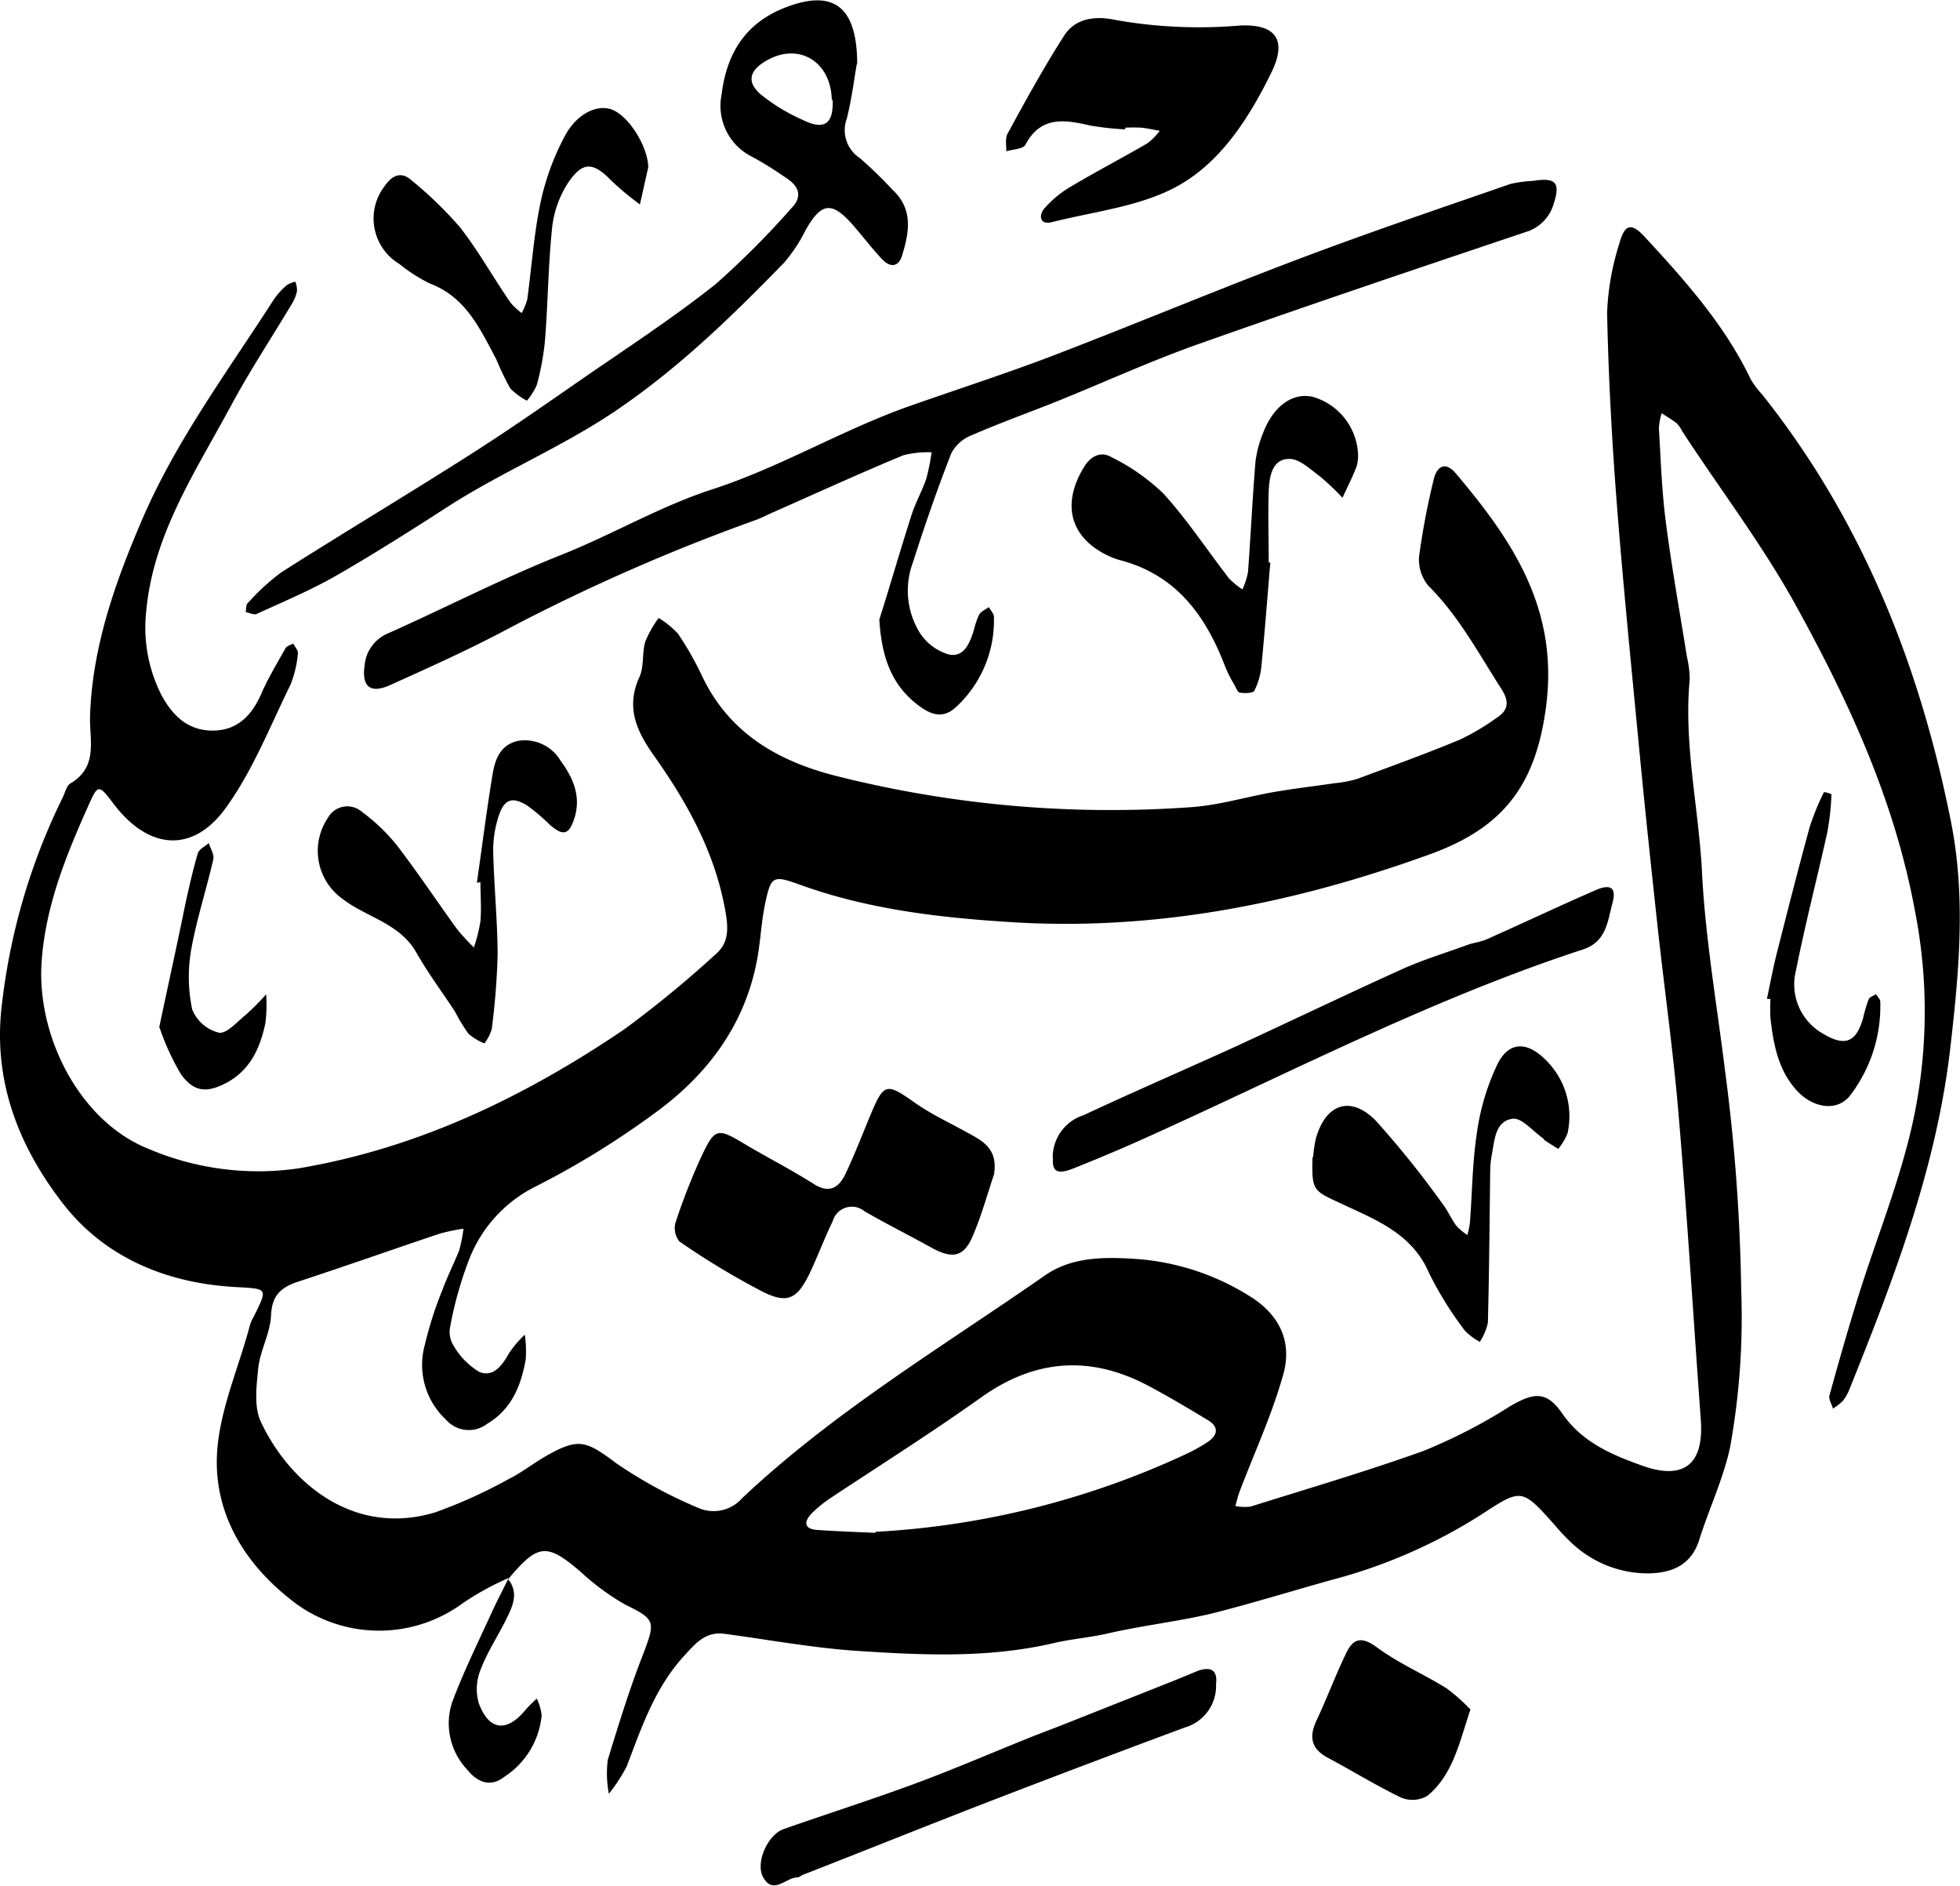 <svg xmlns="http://www.w3.org/2000/svg" viewBox="0 0 176.73 169.98"><g id="Layer_2" data-name="Layer 2"><g id="Layer_1-2" data-name="Layer 1"><path d="M45.85,142.25a26.34,26.34,0,0,0-4.08,2.24,12.74,12.74,0,0,1-15,.13c-4.43-3.28-7.32-7.74-7.22-13.09.08-4.06,1.94-8.08,3-12.12a4.43,4.43,0,0,1,.37-.8c1.23-2.5,1.23-2.43-1.7-2.59-6.23-.35-11.79-2.66-15.58-7.57C1.62,103.24-.72,97.27.2,90.31A56.73,56.73,0,0,1,5.65,71.9c.22-.44.34-1.06.69-1.27,2.55-1.51,1.71-3.89,1.78-6.12.21-6.23,2.26-12,4.69-17.66C15.88,39.71,20.51,33.5,24.69,27a6.74,6.74,0,0,1,1.16-1.29,2.46,2.46,0,0,1,.78-.32,2.3,2.3,0,0,1,.15.84,3.39,3.39,0,0,1-.41,1.07c-1.84,3.09-3.83,6.09-5.53,9.25-3.17,5.9-7,11.56-7.65,18.49a13.46,13.46,0,0,0,1.4,7.68c1,1.82,2.38,3.14,4.58,3.14s3.52-1.34,4.38-3.3c.62-1.42,1.43-2.76,2.19-4.12.11-.21.46-.29.7-.43.15.3.46.63.42.9a9.85,9.85,0,0,1-.67,2.82c-1.84,3.74-3.39,7.72-5.81,11.07-3,4.18-7,3.8-10.13-.33-1.38-1.81-1.41-1.82-2.36.33-2,4.47-3.81,9-4.14,13.94-.45,6.71,3.45,14.34,9.61,16.81a25.21,25.21,0,0,0,13.5,1.78c10.79-1.8,20.41-6.44,29.37-12.5A98.31,98.31,0,0,0,64.55,86c1.08-.92,1.13-2.12.92-3.48C64.6,77.05,62,72.38,58.88,68c-1.58-2.26-2.43-4.35-1.21-7,.42-.94.21-2.14.51-3.15a9.93,9.93,0,0,1,1.21-2.14,8.13,8.13,0,0,1,1.74,1.41,28.59,28.59,0,0,1,2.17,3.81c2.47,5.22,6.94,7.74,12.26,9.06a101.19,101.19,0,0,0,31.87,2.77c2.52-.18,5-.94,7.48-1.37,1.81-.31,3.63-.52,5.45-.79a10.34,10.34,0,0,0,2-.38c3.11-1.15,6.23-2.28,9.29-3.55a21.31,21.31,0,0,0,3.27-1.94c1.12-.71,1.19-1.5.43-2.67-2.05-3.19-3.83-6.55-6.57-9.27a3.68,3.68,0,0,1-.82-2.66,67.45,67.45,0,0,1,1.31-6.89c.29-1.24,1.07-1.67,2-.56,5.27,6.22,9.47,12.53,8.05,21.62-1,6.67-3.94,10.32-10.17,12.63C116.72,81.46,104,84,90.76,83.1c-6.33-.41-12.63-1.17-18.67-3.36-2.41-.87-2.57-.76-3.1,1.72-.34,1.62-.41,3.29-.7,4.92-1.11,6.13-4.65,10.71-9.58,14.2A75.56,75.56,0,0,1,48.21,107a12.32,12.32,0,0,0-5.91,6.53,33.9,33.9,0,0,0-1.72,6.13,2.31,2.31,0,0,0,.34,1.68,6.56,6.56,0,0,0,2.31,2.34c1.29.5,2.06-.62,2.68-1.71a10,10,0,0,1,1.41-1.66,10.13,10.13,0,0,1,.08,2.26c-.43,2.35-1.25,4.46-3.5,5.8a2.72,2.72,0,0,1-3.68-.39,6.73,6.73,0,0,1-1.92-6.72,33.78,33.78,0,0,1,1.6-5c.44-1.19,1-2.31,1.49-3.5a12.73,12.73,0,0,0,.4-2,18.52,18.52,0,0,0-2.12.44c-4.25,1.43-8.48,2.92-12.74,4.32-1.54.5-2.42,1.21-2.49,3.06-.07,1.61-1,3.17-1.16,4.8s-.39,3.46.25,4.81c2.54,5.4,8.27,10.35,15.66,8.16a44.68,44.68,0,0,0,6.64-3c1.14-.56,2.14-1.35,3.24-2,3.11-1.8,3.74-1.5,6.52.57a41.25,41.25,0,0,0,7.35,4,3.43,3.43,0,0,0,4-.89c8.28-7.79,18-13.6,27.29-20.06,2.42-1.69,5.38-1.67,8.23-1.48a22.21,22.21,0,0,1,10.2,3.34c2.73,1.67,3.93,4.18,3,7.24-1,3.53-2.57,6.92-3.88,10.37-.17.43-.26.88-.39,1.32a4.31,4.31,0,0,0,1.38.05c5.19-1.63,10.43-3.17,15.54-5a48.2,48.2,0,0,0,7.78-4c2.18-1.29,3.34-1.46,4.76.59,1.81,2.62,4.44,3.72,7.19,4.71,3.78,1.36,5.61-.09,5.32-4.11-.67-9.15-1.22-18.31-2-27.46-.46-5.54-1.24-11.05-1.85-16.58-.56-5.15-1.11-10.29-1.61-15.45-.73-7.68-1.51-15.36-2.11-23.05-.45-5.74-.76-11.5-.88-17.26A23.28,23.28,0,0,1,146,22c.49-1.83,1.1-1.95,2.31-.64,3.63,3.93,7.2,7.92,9.54,12.81a7.88,7.88,0,0,0,1.05,1.4c9,11.33,14.19,24.36,17,38.42,1.35,6.7.77,13.34,0,20.09-1.21,11-5.1,21.11-9.16,31.21a4,4,0,0,1-.58,1,5.35,5.35,0,0,1-.88.69c-.12-.4-.41-.85-.32-1.19.83-3,1.68-6,2.62-9,1.63-5.2,3.72-10.3,4.89-15.61a46.87,46.87,0,0,0,.24-18.85c-1.82-10-5.88-18.84-10.7-27.61-3.06-5.58-6.89-10.57-10.33-15.85a2.89,2.89,0,0,0-.5-.72c-.42-.33-.9-.6-1.35-.9a5.5,5.5,0,0,0-.25,1.36c.17,2.83.26,5.67.63,8.48.52,4.06,1.26,8.1,1.9,12.14a9,9,0,0,1,.25,2c-.56,5.87.82,11.63,1.11,17.45s1.33,11.83,2.06,17.73A168.13,168.13,0,0,1,157,116.27,65.87,65.87,0,0,1,156,130.46c-.61,2.84-1.89,5.52-2.77,8.31-.7,2.25-2.36,3-4.46,3.06a10,10,0,0,1-6.95-2.64,18.59,18.59,0,0,1-1.62-1.7c-3-3.36-3-3.33-6.66-.94a47.67,47.67,0,0,1-13.57,5.9c-3.57,1-7.1,2.09-10.7,3-3.08.73-6.26,1.08-9.35,1.79-1.62.38-3.3.5-4.87.87-5.91,1.38-11.84,1.1-17.77.71-4-.27-7.93-1-11.88-1.53-1.76-.26-2.65.82-3.66,1.92-2.66,2.87-3.88,6.46-5.22,10a14.93,14.93,0,0,1-1.62,2.49,9.87,9.87,0,0,1-.1-3.05c1-3.27,2-6.51,3.25-9.69,1.06-2.79,1-3-1.65-4.3a21.32,21.32,0,0,1-4-2.93c-3.1-2.66-3.88-2.61-6.6.65Zm33.07-4.16A76,76,0,0,0,107.11,131a15,15,0,0,0,1.77-1c1-.67,1-1.42,0-2-1.75-1.06-3.52-2.11-5.32-3.07-5.25-2.78-10.23-2.43-15.12,1.06-4.38,3.12-8.94,6-13.4,8.95a11.85,11.85,0,0,0-1.83,1.46c-.7.73-.8,1.43.5,1.52,1.74.12,3.49.18,5.24.26"/><path d="M79.29,55.84c1-3.15,1.9-6.3,2.91-9.44.36-1.11.94-2.14,1.32-3.24A19.18,19.18,0,0,0,84,40.77a9.16,9.16,0,0,0-2.55.27c-4,1.66-7.86,3.43-11.78,5.16-.53.23-1,.49-1.59.7A174.92,174.92,0,0,0,46,56.58c-3.52,1.89-7.17,3.53-10.81,5.17-1.82.82-2.6.14-2.31-1.81A3.45,3.45,0,0,1,35,57.09c5.25-2.34,10.38-5,15.71-7.11,4.56-1.82,8.82-4.34,13.46-5.85,6.19-2,11.76-5.38,17.86-7.53,4.29-1.51,8.64-2.91,12.89-4.53,7.45-2.86,14.81-5.94,22.28-8.76,6.27-2.37,12.63-4.52,19-6.73a11.17,11.17,0,0,1,2-.27c2.08-.33,2.52.13,1.89,2.07a3.73,3.73,0,0,1-2.56,2.55c-9.88,3.32-19.77,6.65-29.59,10.13-4.3,1.53-8.47,3.44-12.71,5.15-2.51,1-5.07,1.92-7.56,3a3.57,3.57,0,0,0-1.88,1.62c-1.28,3.27-2.43,6.59-3.49,9.92A7.22,7.22,0,0,0,82.91,57a4.64,4.64,0,0,0,2.66,2c1.38.28,1.89-1.07,2.25-2.23a6.92,6.92,0,0,1,.47-1.37c.17-.29.57-.45.87-.67.16.29.46.59.46.88a10.6,10.6,0,0,1-3.41,8.12c-1.21,1.15-2.36.65-3.42-.16-2.5-1.89-3.29-4.5-3.5-7.66"/><path d="M77.26,5.75c-.2,1.1-.44,3.05-.9,4.93a3,3,0,0,0,1.17,3.57,37.58,37.58,0,0,1,2.94,2.85c1.89,1.75,1.52,3.83.87,5.93-.34,1.1-1.1,1.06-1.77.37-.95-1-1.76-2.08-2.66-3.11-1.92-2.18-2.85-2.06-4.29.49a13.75,13.75,0,0,1-1.93,2.91c-4.76,4.89-9.61,9.61-15.37,13.47-4.8,3.21-10.1,5.4-14.92,8.5-3.35,2.16-6.72,4.3-10.17,6.28-2.27,1.29-4.7,2.31-7.08,3.4-.26.12-.67-.1-1-.17.07-.28,0-.66.22-.83a19.73,19.73,0,0,1,3-2.75C31.1,47.94,37,44.43,42.72,40.77c3.37-2.15,6.65-4.45,9.93-6.72,4-2.76,8.08-5.42,11.87-8.43a76.9,76.9,0,0,0,6.81-6.82c1-1,.78-1.92-.31-2.67s-2.11-1.41-3.21-2a5.12,5.12,0,0,1-2.74-5.63c.47-3.82,2.26-6.57,6-7.92,4.08-1.49,6.22,0,6.22,5.2M75,9C74.92,5.47,71.92,3.75,69,5.53c-1.45.87-1.68,1.9-.38,3a16.73,16.73,0,0,0,3.72,2.26c2,1,2.82.38,2.74-1.78"/><path d="M89.66,105.77c-.59,1.73-1.15,3.82-2,5.77-.79,1.77-1.79,1.93-3.55,1-2-1.12-4.14-2.18-6.16-3.35a1.79,1.79,0,0,0-2.86.88c-.72,1.49-1.29,3-2,4.54-1.16,2.44-2,3-4.34,1.82a68,68,0,0,1-7.49-4.52,1.91,1.91,0,0,1-.34-1.73,55.5,55.5,0,0,1,2.36-6c1.2-2.53,1.43-2.52,3.95-1,2,1.18,4.1,2.26,6.07,3.5,1.5,1,2.4.36,3-1,.79-1.67,1.45-3.4,2.16-5.1,1.25-3,1.44-3,4.11-1.12,1.43,1,3,1.72,4.53,2.57,1.37.76,2.88,1.41,2.54,3.74"/><path d="M101.45,11.66a25.77,25.77,0,0,1-3.18-.35c-2.29-.53-4.43-.87-5.81,1.74-.2.39-1.13.4-1.72.59,0-.54-.12-1.19.12-1.61,1.64-3,3.28-6,5.11-8.84,1-1.57,2.85-1.76,4.5-1.41a43.28,43.28,0,0,0,11.36.52c3.2-.14,4.21,1.29,2.86,4.13-2,4.11-4.54,8.11-8.43,10.3-3.37,1.89-7.57,2.32-11.43,3.3-1.1.27-1.17-.65-.67-1.23a9.8,9.8,0,0,1,2.43-2c2.26-1.34,4.59-2.56,6.87-3.88a5.42,5.42,0,0,0,1.11-1.13c-.54-.09-1.09-.22-1.64-.28a14.42,14.42,0,0,0-1.47,0,.86.86,0,0,1,0,.16"/><path d="M94.92,104.33a4,4,0,0,1,2.78-3.8c4.41-2.06,8.88-4,13.3-6,5.13-2.36,10.22-4.81,15.37-7.14,1.93-.87,4-1.5,6-2.23.55-.19,1.14-.25,1.67-.48,3.28-1.46,6.53-3,9.82-4.43,1.36-.6,1.91-.24,1.54,1.13-.44,1.61-.53,3.5-2.64,4.2-13.2,4.31-25.52,10.65-38.11,16.38q-3.85,1.77-7.79,3.34c-1.56.63-2,.3-1.92-.93"/><path d="M114.54,50.73c-.26,3.11-.5,6.22-.8,9.32a6.31,6.31,0,0,1-.64,2.22c-.12.23-.87.23-1.3.17-.19,0-.35-.44-.49-.69a12.77,12.77,0,0,1-.8-1.56c-1.76-4.66-4.44-8.39-9.58-9.71a6.34,6.34,0,0,1-.83-.3c-3.57-1.61-4.45-4.65-2.36-8.07.6-1,1.52-1.45,2.46-.91a18.62,18.62,0,0,1,4.71,3.3c2.15,2.37,3.93,5.08,5.9,7.63a6.69,6.69,0,0,0,1.22,1,6.58,6.58,0,0,0,.5-1.56c.25-3.31.4-6.62.67-9.92a9.91,9.91,0,0,1,.66-2.54c.92-2.48,2.67-3.75,4.5-3.34a5.65,5.65,0,0,1,4.09,5.12,3.39,3.39,0,0,1-.13,1.16c-.38,1-.84,1.88-1.27,2.82a22.83,22.83,0,0,0-2-1.9c-.88-.64-1.88-1.63-2.81-1.6-1.53,0-1.79,1.6-1.84,2.89-.08,2.15,0,4.3,0,6.45h.21"/><path d="M118.41,104.27a10.54,10.54,0,0,1,.24-1.63c.87-3.13,3.12-3.93,5.4-1.62a85.45,85.45,0,0,1,6,7.47c.48.61.79,1.36,1.26,2a5,5,0,0,0,1,.84,7.3,7.3,0,0,0,.23-1.11c.21-2.73.22-5.48.64-8.17a21,21,0,0,1,1.83-6.09c1-2.06,2.64-2.11,4.28-.49a7.09,7.09,0,0,1,2.05,6.7,5.26,5.26,0,0,1-.84,1.4l-1.2-.76c-.08-.06-.12-.17-.19-.22-.91-.63-1.88-1.83-2.7-1.74-1.6.19-1.64,1.93-1.9,3.26a8.67,8.67,0,0,0-.14,1.44c-.06,4.56-.09,9.13-.21,13.69a5,5,0,0,1-.73,1.72,5.58,5.58,0,0,1-1.34-1,32.23,32.23,0,0,1-3.24-5.21c-1.5-3.52-4.74-4.76-7.74-6.17-2.66-1.25-2.86-1.11-2.76-4.26"/><path d="M43,79.57c.47-3.27.88-6.54,1.42-9.8.23-1.36.72-2.68,2.38-3a3.76,3.76,0,0,1,3.75,1.81c1.13,1.53,1.87,3.22,1.24,5.19-.49,1.49-1,1.62-2.2.59a18.75,18.75,0,0,0-2-1.71c-1.39-.88-2.13-.63-2.63.93a9.92,9.92,0,0,0-.49,3.15c.07,3.12.39,6.24.4,9.36a65.32,65.32,0,0,1-.53,6.68,4.16,4.16,0,0,1-.66,1.29,5.33,5.33,0,0,1-1.43-.86,16.27,16.27,0,0,1-1.22-2c-1.17-1.79-2.45-3.5-3.5-5.35-1.51-2.65-4.5-3.15-6.67-4.84a5.31,5.31,0,0,1-1.29-7.29,2,2,0,0,1,3.06-.54,17,17,0,0,1,3.14,3c1.9,2.47,3.63,5.08,5.46,7.6a19.18,19.18,0,0,0,1.5,1.63,14.41,14.41,0,0,0,.59-2.37c.1-1.16,0-2.34,0-3.51L43,79.57"/><path d="M109.65,151.86a3.89,3.89,0,0,1-2.77,3.85Q98,159,89.12,162.43C83.53,164.59,78,166.82,72.41,169c-.18.07-.35.24-.53.24-1,0-2.15,1.61-3.06,0-.74-1.31.4-3.86,1.85-4.36,3.94-1.38,7.92-2.65,11.82-4.09,3.46-1.28,6.84-2.74,10.25-4.11,1.09-.44,2.18-.84,3.27-1.27l9.48-3.76c.82-.32,1.62-.66,2.44-1,1.27-.48,1.87-.07,1.72,1.15"/><path d="M58.45,15.08l-.75,3.35a27.09,27.09,0,0,1-2.53-2.1c-1.66-1.72-2.61-1.83-3.94.14a9.28,9.28,0,0,0-1.44,4c-.36,3.4-.38,6.83-.65,10.24a24,24,0,0,1-.74,4,5.64,5.64,0,0,1-.89,1.41A6,6,0,0,1,46,35a26.49,26.49,0,0,1-1.26-2.63c-1.46-2.73-2.74-5.6-6-6.82A15.11,15.11,0,0,1,36,23.79a4.78,4.78,0,0,1-1.33-7c.65-.93,1.46-1.41,2.43-.54a35,35,0,0,1,4.37,4.23c1.68,2.15,3,4.54,4.57,6.81a5.84,5.84,0,0,0,1,.93A5.81,5.81,0,0,0,47.54,27c.4-2.9.59-5.84,1.19-8.7a22.82,22.82,0,0,1,2.18-6c1.1-2.08,2.94-2.9,4.24-2.43,1.55.56,3.26,3.35,3.3,5.17"/><path d="M132.58,154.12c-1,3-1.58,5.88-3.88,7.77a2.67,2.67,0,0,1-2.33.17c-2.27-1.09-4.42-2.42-6.65-3.61-1.52-.81-1.7-1.91-1-3.38.94-2,1.72-4.12,2.7-6.12.64-1.32,1.44-1.41,2.76-.43,1.93,1.42,4.18,2.39,6.23,3.66a15.87,15.87,0,0,1,2.19,1.94"/><path d="M159.33,90c.32-1.51.59-3,1-4.53.92-3.65,1.86-7.3,2.85-10.93a22.85,22.85,0,0,1,1.28-3.13,1.82,1.82,0,0,1,.68.19,23.49,23.49,0,0,1-.36,3.36c-.92,4.17-2,8.3-2.83,12.48a5.1,5.1,0,0,0,2.48,5.77c1.95,1.16,2.95.74,3.57-1.46a12.45,12.45,0,0,1,.5-1.68c.09-.2.43-.3.65-.45.14.22.38.44.39.66a13.24,13.24,0,0,1-2.7,8.45c-1.13,1.49-3.33,1.22-4.85-.45-1.66-1.83-2.08-4.14-2.35-6.48a17,17,0,0,1,0-1.75l-.27,0"/><path d="M14.35,92.64C15.23,88.48,16,85,16.72,81.46c.33-1.52.67-3,1.11-4.52.11-.38.63-.63,1-.94.14.5.5,1,.4,1.48-.63,2.74-1.51,5.42-2,8.18A14.31,14.31,0,0,0,17.33,91a3.52,3.52,0,0,0,2.4,2.09c.7.13,1.67-1,2.44-1.62A21.24,21.24,0,0,0,24,89.63a13.07,13.07,0,0,1-.08,2.66c-.47,2.14-1.3,4.06-3.35,5.24-1.83,1-3.05,1-4.27-.72a22.21,22.21,0,0,1-1.91-4.17"/><path d="M45.79,142.33c1,1.2.47,2.39-.09,3.53-.76,1.57-1.74,3-2.37,4.67a4.6,4.6,0,0,0-.16,3c.92,2.5,2.54,2.66,4.23.59a12.54,12.54,0,0,1,1-1,4.6,4.6,0,0,1,.44,1.52,7.44,7.44,0,0,1-3.38,5.54c-1.29,1-2.45.43-3.32-.64a6.08,6.08,0,0,1-1.4-6c1-2.72,2.29-5.32,3.49-7.95.52-1.14,1.1-2.25,1.65-3.37Z"/></g></g></svg>
